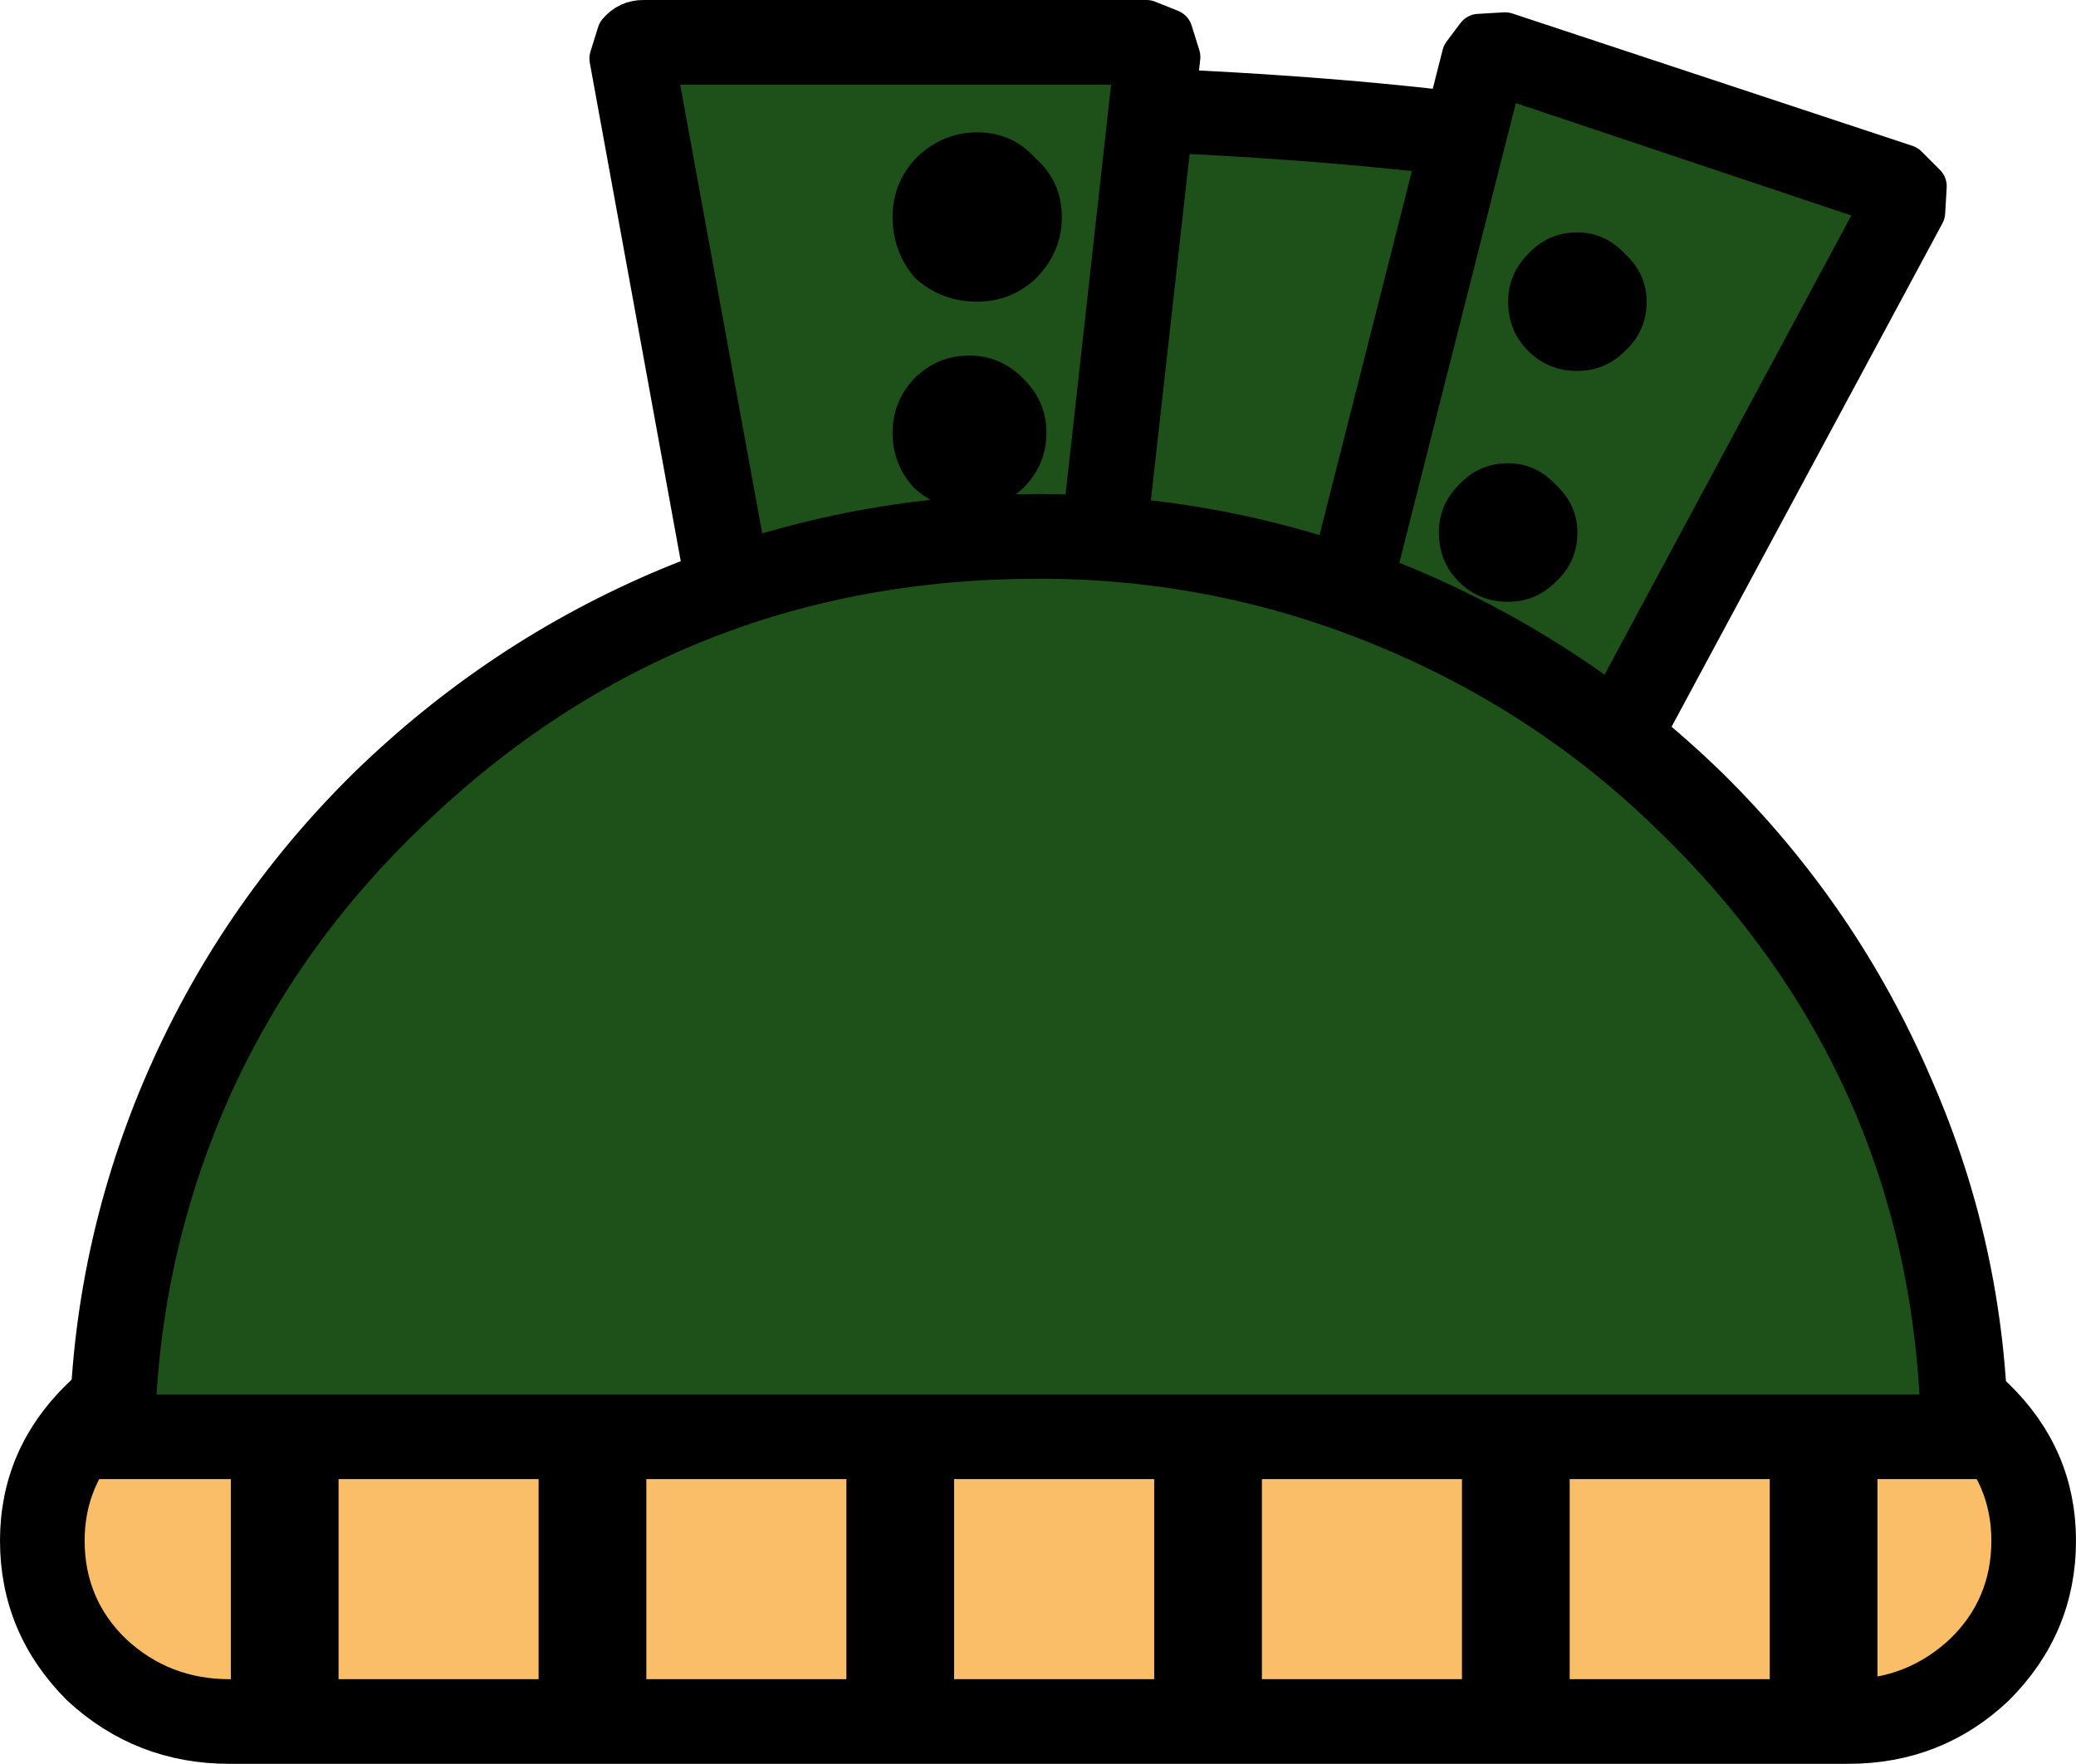 <?xml version="1.0" encoding="UTF-8" standalone="no"?>
<svg xmlns:xlink="http://www.w3.org/1999/xlink" height="57.3px" width="67.45px" xmlns="http://www.w3.org/2000/svg">
  <g transform="matrix(1.0, 0.0, 0.0, 1.0, 33.7, 28.65)">
    <path d="M32.0 21.4 Q32.0 23.7 30.35 25.3 28.7 26.9 26.35 26.9 L-26.25 26.9 Q-28.6 26.9 -30.3 25.3 -31.95 23.7 -31.95 21.4 -31.95 19.15 -30.3 17.55 -28.6 15.9 -26.25 15.9 L26.35 15.9 Q28.7 15.9 30.35 17.55 32.0 19.15 32.0 21.4" fill="#fabe69" fill-rule="evenodd" stroke="none"/>
    <path d="M26.35 14.9 Q29.1 14.9 31.05 16.85 33.0 18.75 33.0 21.4 33.0 24.1 31.05 26.05 29.1 27.9 26.35 27.9 L-26.25 27.9 Q-29.0 27.9 -31.0 26.05 -32.95 24.1 -32.95 21.4 -32.95 18.75 -31.0 16.85 -29.05 14.9 -26.25 14.9 L26.35 14.9 M26.35 25.9 Q28.25 25.9 29.65 24.6 31.0 23.3 31.0 21.4 31.0 19.55 29.65 18.25 28.25 16.9 26.35 16.9 L-26.25 16.9 Q-28.2 16.9 -29.6 18.25 -30.95 19.55 -30.95 21.4 -30.95 23.3 -29.6 24.6 -28.2 25.9 -26.25 25.9 L26.35 25.9" fill="#000000" fill-rule="evenodd" stroke="none"/>
    <path d="M26.35 14.9 L-26.25 14.9 Q-29.05 14.9 -31.0 16.85 -32.95 18.75 -32.95 21.4 -32.95 24.1 -31.0 26.05 -29.0 27.9 -26.25 27.9 L26.35 27.9 Q29.1 27.9 31.05 26.05 33.0 24.1 33.0 21.4 33.0 18.75 31.05 16.85 29.1 14.9 26.35 14.9 Z" fill="none" stroke="#000000" stroke-linecap="round" stroke-linejoin="round" stroke-width="1.5"/>
    <path d="M-7.45 -0.1 L-11.45 -25.6 Q17.05 -26.6 25.55 -21.6 17.05 -1.6 15.55 -0.1 0.55 7.4 -7.45 -0.1" fill="#1e5019" fill-rule="evenodd" stroke="none"/>
    <path d="M26.05 -22.45 Q26.8 -21.95 26.45 -21.15 18.0 -1.35 16.25 0.65 L15.95 0.85 13.1 2.05 Q9.95 3.25 6.8 3.8 -2.9 5.6 -8.15 0.65 L-8.45 0.1 -12.45 -25.4 Q-12.55 -25.9 -12.25 -26.2 -11.95 -26.6 -11.5 -26.6 L-6.35 -26.65 4.45 -26.4 Q20.6 -25.65 26.05 -22.45 M14.85 -0.85 Q17.15 -4.45 24.25 -21.1 19.15 -23.6 5.85 -24.35 -2.1 -24.8 -10.3 -24.6 L-6.55 -0.65 Q-2.1 3.3 6.25 1.85 10.55 1.1 14.85 -0.85" fill="#000000" fill-rule="evenodd" stroke="none"/>
    <path d="M14.85 -0.85 Q10.55 1.1 6.25 1.85 -2.1 3.3 -6.55 -0.65 L-10.3 -24.6 Q-2.1 -24.8 5.85 -24.35 19.15 -23.6 24.25 -21.1 17.15 -4.45 14.85 -0.85 Z" fill="none" stroke="#000000" stroke-linecap="round" stroke-linejoin="round" stroke-width="1.5"/>
    <path d="M9.85 -6.9 L14.85 -26.6 27.85 -22.25 15.85 0.1 9.85 -6.9" fill="#1e5019" fill-rule="evenodd" stroke="none"/>
    <path d="M13.9 -26.85 L14.35 -27.45 15.2 -27.5 28.2 -23.2 28.8 -22.6 28.75 -21.75 16.75 0.55 15.95 1.1 15.1 0.75 9.1 -6.25 Q8.75 -6.7 8.9 -7.15 L13.9 -26.85 M10.95 -7.15 L15.7 -1.65 26.45 -21.65 15.55 -25.3 10.95 -7.15" fill="#000000" fill-rule="evenodd" stroke="none"/>
    <path d="M13.9 -26.85 L8.9 -7.15 Q8.75 -6.7 9.1 -6.25 L15.1 0.75 15.95 1.1 16.75 0.55 28.75 -21.75 28.8 -22.6 28.2 -23.2 15.2 -27.5 14.35 -27.45 13.9 -26.85 Z" fill="none" stroke="#000000" stroke-linecap="round" stroke-linejoin="round" stroke-width="1.5"/>
    <path d="M-9.15 -6.9 L-12.8 -26.9 3.55 -26.9 1.2 -5.9 -9.15 -6.9" fill="#1e5019" fill-rule="evenodd" stroke="none"/>
    <path d="M3.55 -27.9 L4.3 -27.6 4.55 -26.8 2.2 -5.8 Q2.05 -4.8 1.1 -4.9 L-9.2 -5.9 Q-9.95 -5.95 -10.15 -6.75 L-13.8 -26.75 -13.55 -27.55 Q-13.25 -27.9 -12.8 -27.9 L3.55 -27.9 M0.3 -7.0 L2.4 -25.9 -11.6 -25.9 -8.3 -7.85 0.3 -7.0" fill="#000000" fill-rule="evenodd" stroke="none"/>
    <path d="M3.55 -27.9 L-12.8 -27.9 Q-13.25 -27.9 -13.55 -27.55 L-13.8 -26.75 -10.15 -6.75 Q-9.95 -5.95 -9.2 -5.9 L1.1 -4.9 Q2.05 -4.8 2.2 -5.8 L4.55 -26.8 4.3 -27.6 3.55 -27.9 Z" fill="none" stroke="#000000" stroke-linecap="round" stroke-linejoin="round" stroke-width="1.5"/>
    <path d="M-21.55 -2.8 Q-17.35 -6.95 -11.85 -9.2 -6.2 -11.6 0.05 -11.6 6.2 -11.6 11.9 -9.2 17.35 -6.95 21.6 -2.8 25.8 1.4 28.1 6.75 30.55 12.35 30.55 18.4 L-30.45 18.4 Q-30.45 12.3 -28.1 6.75 -25.75 1.35 -21.55 -2.8" fill="#1e5019" fill-rule="evenodd" stroke="none"/>
    <path d="M0.05 -12.6 Q6.4 -12.6 12.3 -10.15 17.95 -7.75 22.3 -3.5 26.65 0.8 29.05 6.4 31.55 12.1 31.55 18.4 31.55 19.4 30.55 19.4 L-30.45 19.4 Q-31.45 19.4 -31.45 18.4 -31.45 12.15 -29.0 6.4 -26.6 0.8 -22.25 -3.5 -17.85 -7.8 -12.25 -10.15 -6.35 -12.6 0.05 -12.6 M11.25 -8.4 Q5.9 -10.6 0.05 -10.6 -11.9 -10.6 -20.45 -2.4 -24.55 1.5 -26.85 6.5 -29.2 11.7 -29.4 17.4 L29.45 17.4 Q29.05 5.75 20.5 -2.4 16.5 -6.25 11.25 -8.4" fill="#000000" fill-rule="evenodd" stroke="none"/>
    <path d="M11.25 -8.4 Q16.5 -6.25 20.5 -2.4 29.05 5.75 29.45 17.4 L-29.4 17.4 Q-29.2 11.7 -26.85 6.5 -24.55 1.5 -20.45 -2.4 -11.9 -10.6 0.05 -10.6 5.9 -10.6 11.25 -8.4 Z" fill="none" stroke="#000000" stroke-linecap="round" stroke-linejoin="round" stroke-width="1.5"/>
    <path d="M-25.45 18.65 L-23.45 18.65 -23.45 26.4 -25.45 26.4 -25.45 18.65" fill="#000000" fill-rule="evenodd" stroke="none"/>
    <path d="M-25.45 18.65 L-25.45 26.4 -23.45 26.4 -23.45 18.65 -25.45 18.65 Z" fill="none" stroke="#000000" stroke-linecap="round" stroke-linejoin="round" stroke-width="1.5"/>
    <path d="M-13.45 18.65 L-13.45 26.4 -15.45 26.4 -15.45 18.65 -13.45 18.65" fill="#000000" fill-rule="evenodd" stroke="none"/>
    <path d="M-13.45 18.65 L-15.45 18.65 -15.45 26.4 -13.45 26.4 -13.45 18.65 Z" fill="none" stroke="#000000" stroke-linecap="round" stroke-linejoin="round" stroke-width="1.5"/>
    <path d="M-5.45 18.65 L-3.45 18.65 -3.45 26.4 -5.45 26.4 -5.45 18.65" fill="#000000" fill-rule="evenodd" stroke="none"/>
    <path d="M-5.45 18.65 L-5.45 26.4 -3.45 26.4 -3.45 18.65 -5.45 18.65 Z" fill="none" stroke="#000000" stroke-linecap="round" stroke-linejoin="round" stroke-width="1.5"/>
    <path d="M4.55 18.65 L6.55 18.65 6.55 26.4 4.55 26.4 4.55 18.65" fill="#000000" fill-rule="evenodd" stroke="none"/>
    <path d="M4.55 18.65 L4.55 26.4 6.55 26.4 6.55 18.65 4.55 18.65 Z" fill="none" stroke="#000000" stroke-linecap="round" stroke-linejoin="round" stroke-width="1.5"/>
    <path d="M14.55 18.65 L16.55 18.65 16.55 26.4 14.55 26.4 14.55 18.65" fill="#000000" fill-rule="evenodd" stroke="none"/>
    <path d="M14.55 18.65 L14.55 26.4 16.55 26.4 16.55 18.65 14.55 18.65 Z" fill="none" stroke="#000000" stroke-linecap="round" stroke-linejoin="round" stroke-width="1.5"/>
    <path d="M24.55 18.65 L26.55 18.65 26.55 26.4 24.55 26.4 24.55 18.65" fill="#000000" fill-rule="evenodd" stroke="none"/>
    <path d="M24.55 18.65 L24.55 26.4 26.55 26.4 26.55 18.65 24.55 18.65 Z" fill="none" stroke="#000000" stroke-linecap="round" stroke-linejoin="round" stroke-width="1.5"/>
    <path d="M0.8 -21.6 Q0.8 -20.45 -0.05 -19.6 -0.85 -18.85 -1.95 -18.85 -3.1 -18.85 -3.95 -19.6 -4.7 -20.45 -4.7 -21.6 -4.7 -22.7 -3.95 -23.5 -3.1 -24.35 -1.95 -24.35 -0.8 -24.35 -0.05 -23.5 0.8 -22.75 0.8 -21.6" fill="#000000" fill-rule="evenodd" stroke="none"/>
    <path d="M17.55 -16.6 Q16.6 -16.6 15.95 -17.25 15.3 -17.9 15.3 -18.85 15.3 -19.75 15.95 -20.4 16.6 -21.1 17.55 -21.1 18.45 -21.1 19.1 -20.4 19.8 -19.75 19.8 -18.85 19.8 -17.9 19.1 -17.25 18.45 -16.6 17.55 -16.6" fill="#000000" fill-rule="evenodd" stroke="none"/>
    <path d="M0.3 -14.6 Q0.3 -13.55 -0.45 -12.8 -1.2 -12.1 -2.2 -12.1 -3.25 -12.1 -4.0 -12.8 -4.7 -13.55 -4.7 -14.6 -4.7 -15.6 -4.0 -16.35 -3.25 -17.1 -2.2 -17.1 -1.2 -17.1 -0.45 -16.35 0.3 -15.6 0.3 -14.6" fill="#000000" fill-rule="evenodd" stroke="none"/>
    <path d="M17.55 -11.35 Q17.55 -10.4 16.85 -9.75 16.2 -9.1 15.3 -9.1 14.35 -9.1 13.7 -9.75 13.05 -10.4 13.05 -11.35 13.05 -12.25 13.7 -12.9 14.35 -13.6 15.3 -13.6 16.2 -13.6 16.85 -12.9 17.55 -12.25 17.55 -11.35" fill="#000000" fill-rule="evenodd" stroke="none"/>
  </g>
</svg>
